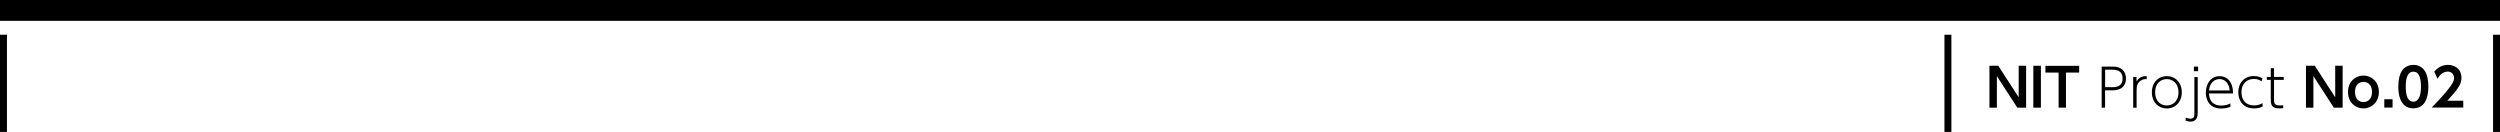 <?xml version="1.0" encoding="UTF-8"?><svg id="_レイヤー_2" xmlns="http://www.w3.org/2000/svg" viewBox="0 0 360 19"><g id="_レイヤー_1-2"><g><g><path d="m287.75,9.47l2.94,4.54v-4.54h1.07v6.03h-1.27l-2.94-4.54v4.54h-1.07v-6.03h1.27Z"/><path d="m293.89,9.47v6.03h-1.09v-6.03h1.09Z"/><path d="m297.51,15.5h-1.07v-5.05h-1.9v-.97h4.86v.97h-1.9v5.05Z"/><path d="m304.32,9.59c1.17,0,1.82.7,1.82,1.71,0,1.14-.75,1.71-1.92,1.71h-1.09v2.49h-.49v-5.91h1.68Zm-.29,2.97c.56,0,1.62,0,1.62-1.25s-1.02-1.28-1.62-1.28h-.89v2.52h.89Z"/><path d="m307.18,15.5v-4.41h.48v.64c.48-.79,1.19-.78,1.47-.76v.43c-.33-.03-.63.04-.89.23-.51.36-.57.81-.57,1.41v2.47h-.48Z"/><path d="m312.02,10.96c1.21,0,2.16.91,2.16,2.33s-.95,2.33-2.15,2.33-2.16-.89-2.16-2.33.96-2.33,2.15-2.33Zm0,4.23c.78,0,1.68-.53,1.68-1.9s-.91-1.9-1.68-1.9-1.68.52-1.68,1.9.9,1.9,1.68,1.9Z"/><path d="m316.47,16.21c0,.37,0,1.3-1.06,1.3-.28,0-.49-.07-.7-.16l.05-.42c.14.06.38.16.67.16.55,0,.56-.47.56-.79v-5.2h.48v5.12Zm.06-5.96h-.61v-.66h.61v.66Z"/><path d="m318.1,13.45c.01.36.07,1.75,1.77,1.75.68,0,1.02-.17,1.31-.31v.48c-.17.07-.62.26-1.32.26-1.83,0-2.22-1.42-2.22-2.3,0-1.28.73-2.36,1.99-2.36.51,0,1.28.2,1.68,1.11.23.53.24,1.09.24,1.38h-3.44Zm2.97-.42c-.09-1.11-.73-1.64-1.46-1.64-.86,0-1.44.7-1.51,1.64h2.97Z"/><path d="m325.82,15.35c-.41.19-.82.26-1.26.26-1.6,0-2.25-1.19-2.25-2.33,0-1.28.83-2.33,2.23-2.33.68,0,1.04.21,1.26.34l-.14.43c-.24-.17-.5-.35-1.11-.35-.99,0-1.78.66-1.78,1.9,0,1.06.57,1.91,1.81,1.91.45,0,.83-.1,1.23-.32v.48Z"/><path d="m326.99,9.82h.47v1.26h1.4v.42h-1.4v2.79c0,.54.03.89.79.89.09,0,.27,0,.53-.03v.42c-.13.02-.3.04-.57.04-1.11,0-1.22-.56-1.22-1.33v-2.78h-.57v-.42h.57v-1.26Z"/><path d="m333.33,9.47l2.94,4.54v-4.54h1.07v6.03h-1.27l-2.94-4.54v4.54h-1.07v-6.03h1.27Z"/><path d="m340.34,10.88c1.19,0,2.22.91,2.22,2.36s-1.03,2.37-2.23,2.37-2.22-.9-2.22-2.37,1.05-2.36,2.23-2.36Zm0,3.82c.5,0,1.23-.32,1.23-1.46s-.73-1.45-1.22-1.45-1.23.29-1.23,1.45.75,1.46,1.22,1.46Z"/><path d="m344.53,14.29v1.2h-1.19v-1.2h1.19Z"/><path d="m345.36,12.48c0-1.07.19-1.77.51-2.26.38-.6,1.03-.88,1.65-.88,2.16,0,2.16,2.58,2.16,3.13s0,3.13-2.16,3.13-2.16-2.58-2.16-3.13Zm3.26,0c0-1.3-.29-2.16-1.1-2.16-.85,0-1.09.97-1.09,2.16,0,1.31.29,2.16,1.09,2.16s1.1-.92,1.1-2.16Z"/><path d="m354.71,14.52v.97h-4.55c.66-.68,1.39-1.43,2.15-2.35.91-1.1,1.07-1.5,1.07-1.92,0-.48-.32-.91-.91-.91-.87,0-1.33.79-1.47,1.04l-.46-1.03c.47-.61,1.19-.98,1.95-.98.97,0,1.96.58,1.96,1.85,0,.91-.44,1.59-2.04,3.32h2.29Z"/></g><rect width="360" height="3"/><rect y="5" width="1" height="14"/><rect x="359" y="5" width="1" height="14"/><rect x="280" y="5" width="1" height="14"/></g></g></svg>
